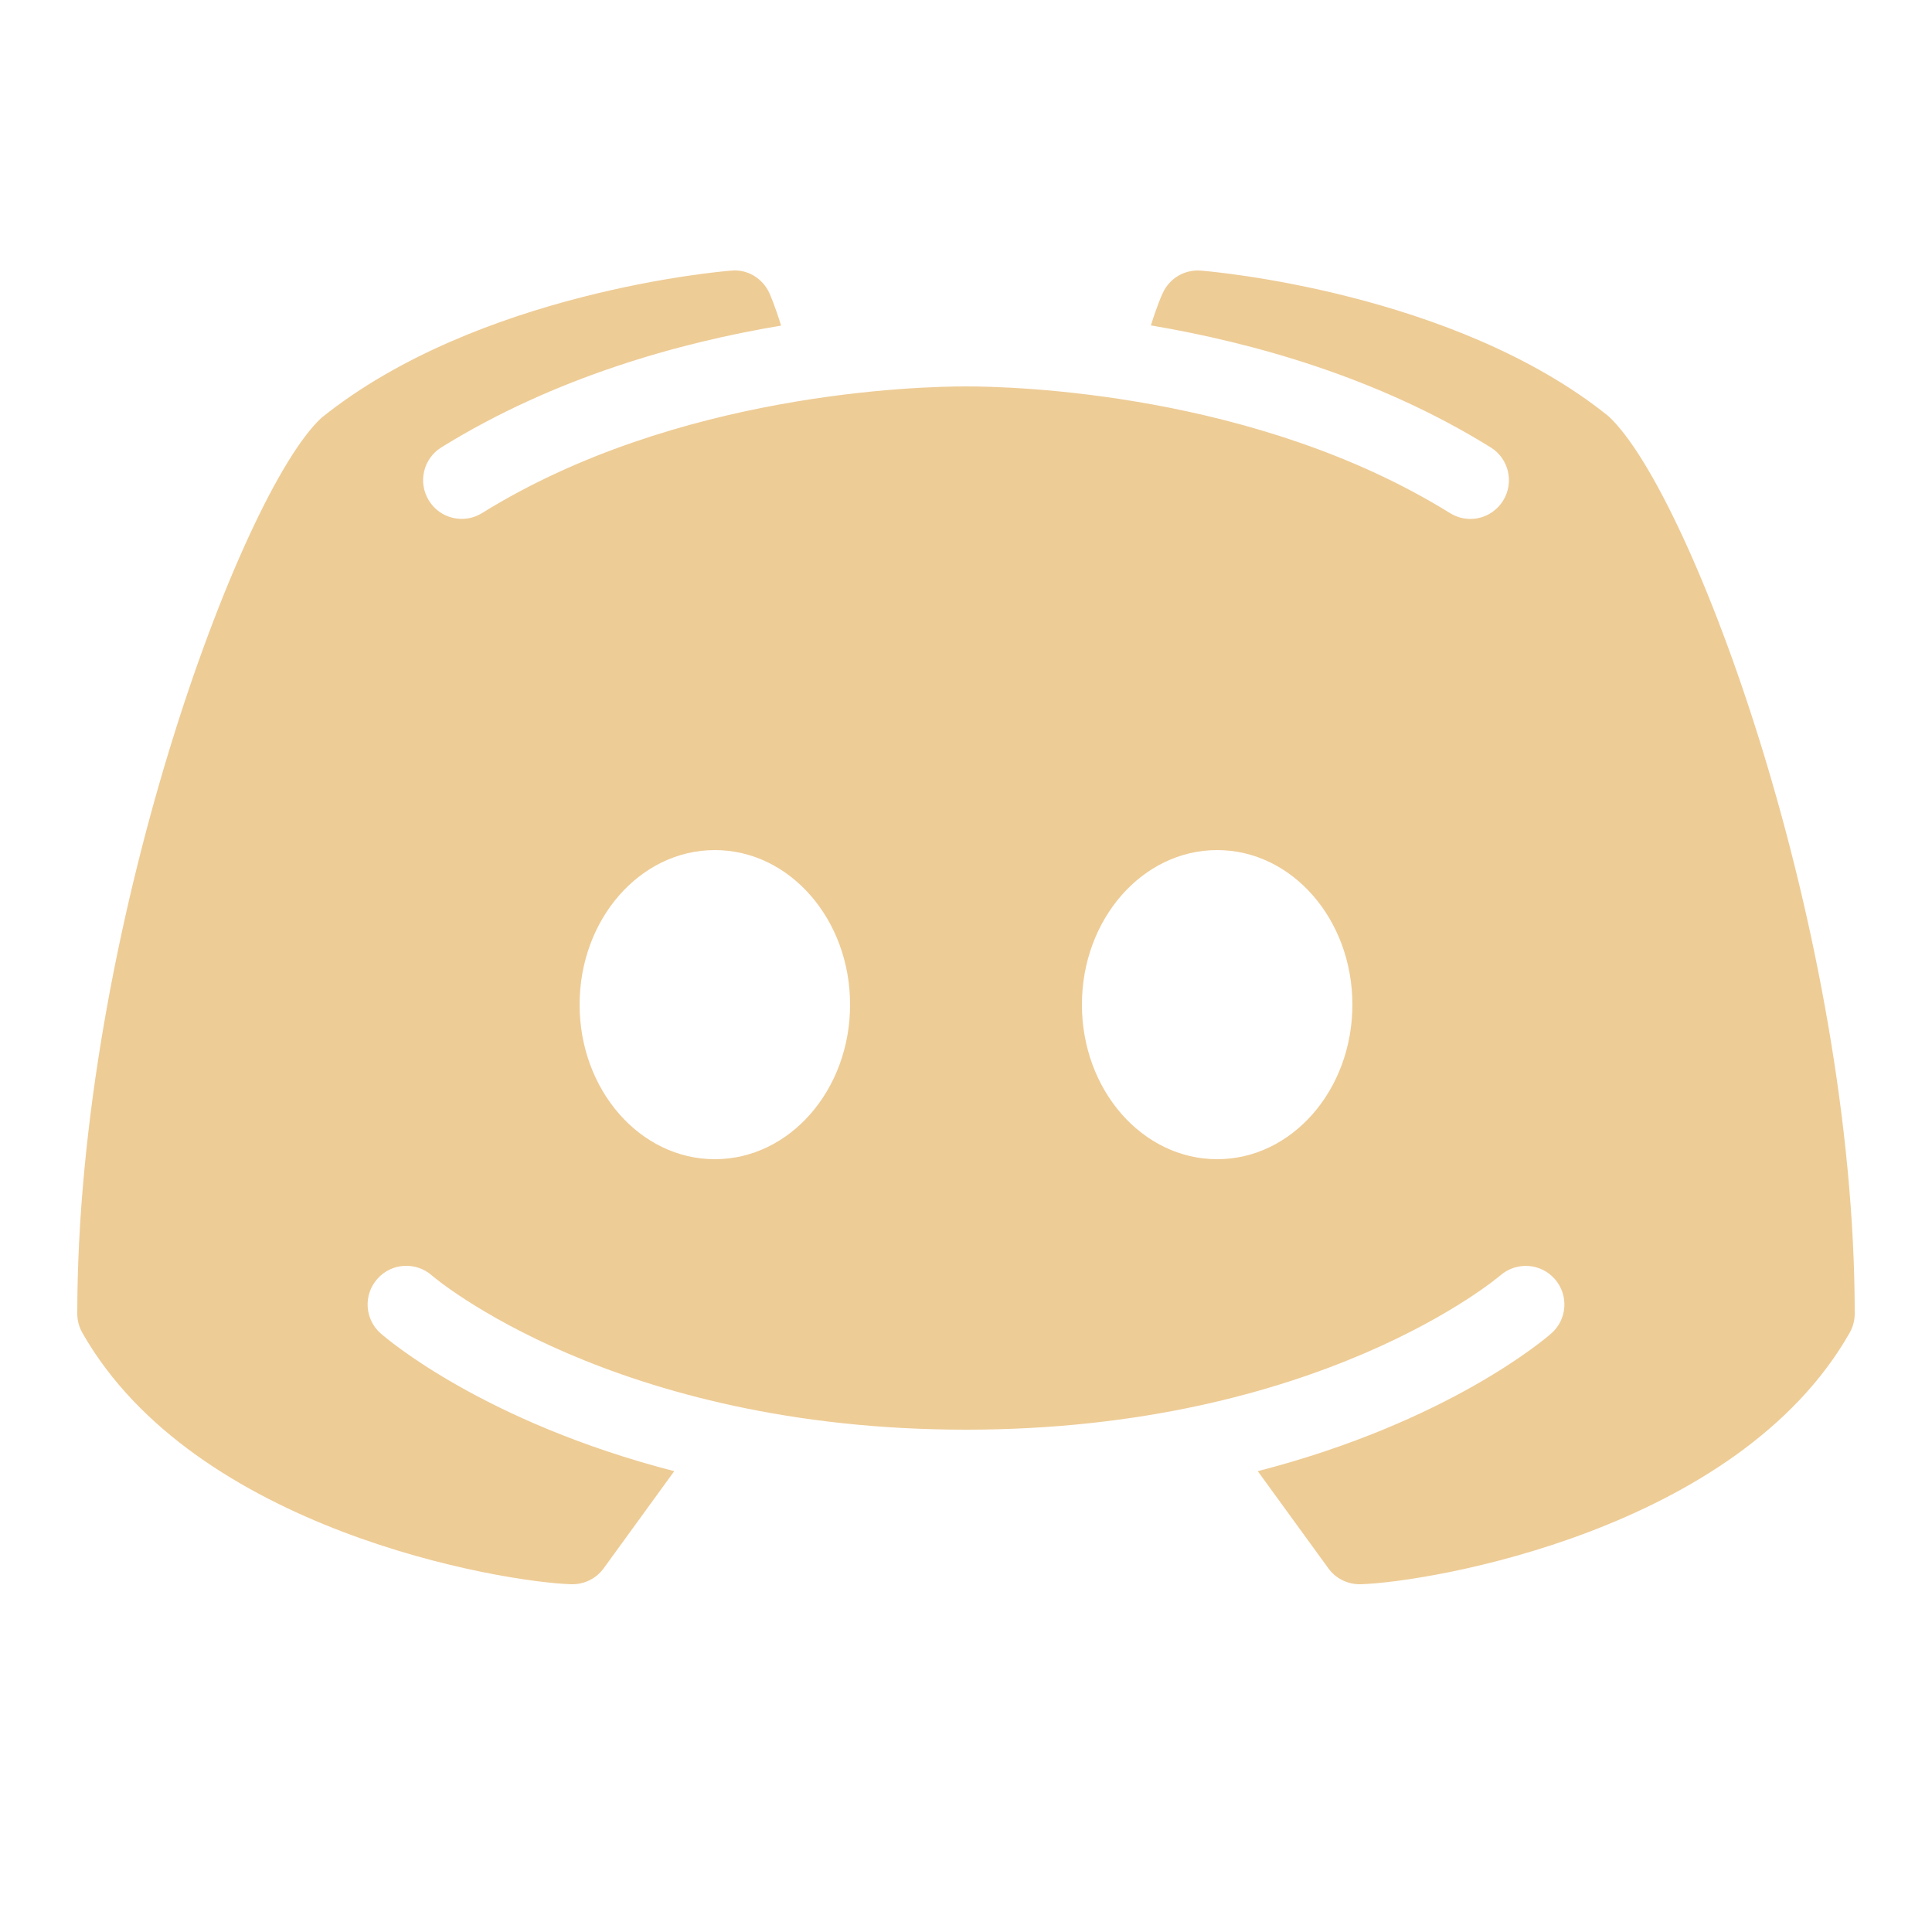 <svg width="65" height="65" viewBox="0 0 65 65" fill="none" xmlns="http://www.w3.org/2000/svg">
<path d="M54.113 14C48.938 9.836 40.752 9.13 40.402 9.105C39.858 9.059 39.34 9.364 39.117 9.867C39.097 9.897 38.919 10.309 38.721 10.948C42.144 11.527 46.348 12.69 50.152 15.052C50.761 15.427 50.949 16.23 50.573 16.839C50.324 17.24 49.903 17.459 49.466 17.459C49.233 17.459 48.994 17.393 48.781 17.261C42.24 13.203 34.074 13 32.5 13C30.926 13 22.755 13.203 16.22 17.261C15.61 17.641 14.808 17.453 14.432 16.844C14.051 16.23 14.239 15.432 14.848 15.052C18.652 12.695 22.857 11.527 26.279 10.954C26.081 10.309 25.904 9.902 25.888 9.867C25.66 9.364 25.147 9.049 24.599 9.105C24.248 9.13 16.062 9.836 10.816 14.056C8.079 16.59 2.6 31.398 2.6 44.2C2.6 44.428 2.661 44.647 2.773 44.845C6.551 51.487 16.864 53.224 19.216 53.3C19.226 53.3 19.241 53.3 19.256 53.3C19.673 53.3 20.064 53.102 20.308 52.767L22.684 49.496C16.27 47.841 12.995 45.028 12.807 44.86C12.269 44.388 12.218 43.565 12.695 43.027C13.168 42.489 13.99 42.438 14.529 42.91C14.605 42.981 20.638 48.1 32.5 48.1C44.383 48.1 50.416 42.961 50.477 42.91C51.015 42.443 51.833 42.489 52.31 43.032C52.782 43.57 52.731 44.388 52.193 44.86C52.005 45.028 48.73 47.841 42.316 49.496L44.693 52.767C44.936 53.102 45.327 53.3 45.744 53.3C45.759 53.3 45.774 53.3 45.785 53.3C48.136 53.224 58.449 51.487 62.227 44.845C62.339 44.647 62.4 44.428 62.4 44.2C62.4 31.398 56.921 16.59 54.113 14ZM24.05 39C21.536 39 19.5 36.674 19.5 33.8C19.5 30.926 21.536 28.6 24.05 28.6C26.564 28.6 28.6 30.926 28.6 33.8C28.6 36.674 26.564 39 24.05 39ZM40.95 39C38.436 39 36.4 36.674 36.4 33.8C36.4 30.926 38.436 28.6 40.95 28.6C43.464 28.6 45.5 30.926 45.5 33.8C45.5 36.674 43.464 39 40.95 39Z" fill="#EECC96"/>
</svg>
